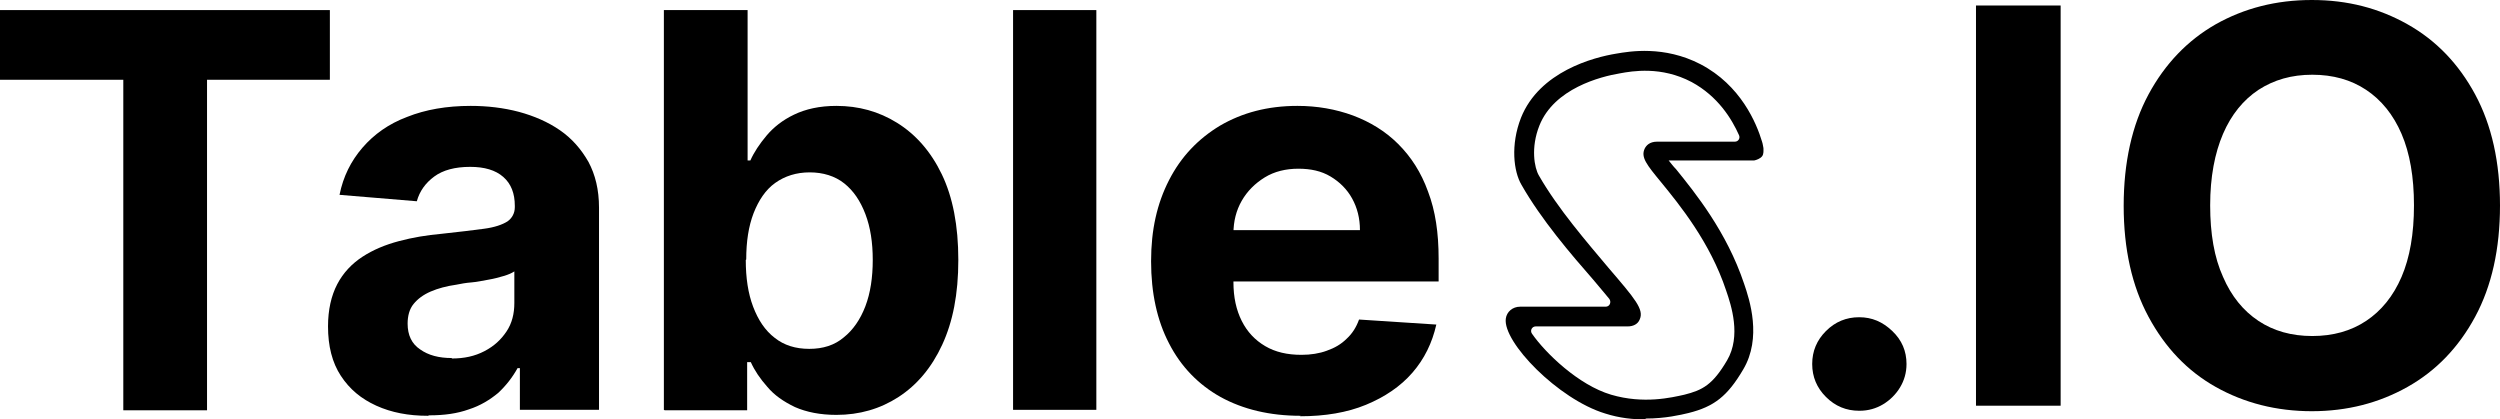 <svg width="149" height="25" viewBox="0 0 149 25" fill="none" xmlns="http://www.w3.org/2000/svg">
<g clip-path="url(#clip0_99_1018)">
<path d="M0 4.754V0.601H19.66V4.754H12.339V24.453H7.349V4.754H0Z" fill="black"/>
<path d="M25.5 24.781C24.349 24.781 23.334 24.59 22.43 24.18C21.525 23.77 20.839 23.197 20.318 22.404C19.797 21.612 19.55 20.628 19.55 19.453C19.55 18.47 19.742 17.623 20.099 16.94C20.455 16.257 20.976 15.71 21.607 15.3C22.238 14.891 22.951 14.59 23.773 14.372C24.596 14.153 25.418 14.016 26.323 13.934C27.365 13.825 28.215 13.716 28.846 13.634C29.476 13.552 29.943 13.388 30.244 13.197C30.518 13.005 30.683 12.705 30.683 12.35V12.268C30.683 11.53 30.464 10.956 29.997 10.546C29.531 10.137 28.873 9.945 28.023 9.945C27.118 9.945 26.405 10.137 25.884 10.519C25.363 10.902 25.007 11.393 24.843 11.995L20.236 11.612C20.455 10.519 20.921 9.59 21.607 8.798C22.292 8.005 23.17 7.377 24.267 6.967C25.363 6.53 26.625 6.311 28.051 6.311C29.038 6.311 29.997 6.421 30.93 6.667C31.835 6.913 32.657 7.268 33.37 7.76C34.083 8.251 34.631 8.88 35.07 9.645C35.481 10.41 35.701 11.312 35.701 12.377V24.426H30.985V21.94H30.847C30.546 22.486 30.162 22.978 29.696 23.415C29.202 23.825 28.626 24.18 27.941 24.399C27.255 24.645 26.488 24.754 25.583 24.754L25.5 24.781ZM26.926 21.366C27.667 21.366 28.297 21.23 28.873 20.929C29.449 20.628 29.86 20.246 30.189 19.754C30.518 19.262 30.655 18.689 30.655 18.06V16.175C30.491 16.284 30.299 16.366 30.025 16.448C29.751 16.53 29.449 16.612 29.12 16.667C28.791 16.721 28.462 16.803 28.105 16.831C27.749 16.858 27.475 16.913 27.201 16.967C26.625 17.049 26.104 17.186 25.665 17.377C25.226 17.568 24.897 17.814 24.651 18.115C24.404 18.415 24.294 18.825 24.294 19.29C24.294 19.973 24.541 20.492 25.034 20.82C25.528 21.175 26.159 21.339 26.926 21.339V21.366Z" fill="black"/>
<path d="M39.567 24.426V0.601H44.557V9.563H44.722C44.941 9.071 45.27 8.579 45.682 8.087C46.093 7.596 46.641 7.158 47.327 6.831C48.012 6.503 48.835 6.311 49.849 6.311C51.166 6.311 52.372 6.639 53.469 7.322C54.566 8.005 55.471 9.016 56.129 10.383C56.787 11.749 57.116 13.443 57.116 15.492C57.116 17.541 56.787 19.18 56.156 20.546C55.525 21.913 54.648 22.951 53.551 23.661C52.454 24.372 51.221 24.727 49.849 24.727C48.89 24.727 48.067 24.563 47.382 24.262C46.696 23.934 46.148 23.552 45.736 23.06C45.298 22.568 44.969 22.076 44.749 21.585H44.53V24.453H39.622L39.567 24.426ZM44.448 15.492C44.448 16.557 44.585 17.486 44.886 18.279C45.188 19.071 45.599 19.699 46.175 20.137C46.724 20.574 47.409 20.792 48.232 20.792C49.054 20.792 49.74 20.574 50.288 20.109C50.837 19.672 51.275 19.044 51.577 18.251C51.879 17.459 52.016 16.53 52.016 15.492C52.016 14.454 51.879 13.552 51.577 12.759C51.275 11.967 50.864 11.366 50.316 10.929C49.767 10.492 49.054 10.273 48.259 10.273C47.464 10.273 46.779 10.492 46.203 10.902C45.627 11.312 45.215 11.94 44.914 12.705C44.612 13.497 44.475 14.399 44.475 15.464L44.448 15.492Z" fill="black"/>
<path d="M65.342 0.601V24.426H60.379V0.601H65.342Z" fill="black"/>
<path d="M77.516 24.781C75.679 24.781 74.089 24.399 72.745 23.661C71.429 22.924 70.387 21.858 69.674 20.465C68.961 19.098 68.605 17.459 68.605 15.574C68.605 13.688 68.961 12.131 69.674 10.738C70.387 9.344 71.402 8.279 72.718 7.486C74.034 6.721 75.542 6.311 77.324 6.311C78.503 6.311 79.6 6.503 80.642 6.885C81.657 7.268 82.561 7.814 83.329 8.579C84.097 9.344 84.7 10.273 85.112 11.421C85.55 12.568 85.742 13.88 85.742 15.41V16.776H70.579V13.716H81.053C81.053 13.005 80.889 12.377 80.587 11.831C80.286 11.284 79.847 10.847 79.299 10.519C78.75 10.191 78.12 10.055 77.379 10.055C76.639 10.055 75.953 10.219 75.377 10.574C74.802 10.929 74.335 11.393 74.007 11.967C73.677 12.541 73.513 13.197 73.513 13.907V16.831C73.513 17.705 73.677 18.47 74.007 19.126C74.335 19.781 74.802 20.273 75.405 20.628C76.008 20.984 76.721 21.148 77.571 21.148C78.12 21.148 78.64 21.066 79.079 20.902C79.545 20.738 79.929 20.519 80.258 20.191C80.587 19.891 80.834 19.508 80.999 19.044L85.605 19.344C85.358 20.437 84.892 21.393 84.179 22.213C83.466 23.033 82.534 23.661 81.41 24.126C80.286 24.59 78.969 24.809 77.489 24.809L77.516 24.781Z" fill="black"/>
<path d="M110.804 24.481C110.036 24.481 109.378 24.208 108.83 23.661C108.281 23.115 108.007 22.459 108.007 21.694C108.007 20.929 108.281 20.273 108.83 19.727C109.378 19.18 110.036 18.907 110.804 18.907C111.572 18.907 112.202 19.18 112.778 19.727C113.354 20.273 113.628 20.929 113.628 21.694C113.628 22.213 113.491 22.678 113.244 23.087C112.998 23.497 112.641 23.852 112.23 24.098C111.819 24.344 111.352 24.481 110.831 24.481H110.804Z" fill="black"/>
<path d="M122.814 0.328V24.18H117.769V0.328H122.814Z" fill="black"/>
<path d="M149 12.24C149 14.836 148.507 17.049 147.519 18.88C146.532 20.71 145.189 22.104 143.489 23.06C141.789 24.016 139.897 24.508 137.785 24.508C135.674 24.508 133.755 24.016 132.055 23.06C130.355 22.104 129.038 20.71 128.051 18.88C127.064 17.049 126.571 14.836 126.571 12.268C126.571 9.699 127.064 7.459 128.051 5.628C129.038 3.798 130.382 2.404 132.055 1.448C133.755 0.492 135.647 0 137.785 0C139.924 0 141.789 0.492 143.489 1.448C145.189 2.404 146.532 3.798 147.519 5.628C148.507 7.459 149 9.672 149 12.268V12.24ZM143.873 12.24C143.873 10.546 143.626 9.126 143.132 7.978C142.639 6.831 141.926 5.956 141.021 5.355C140.116 4.754 139.047 4.454 137.813 4.454C136.579 4.454 135.537 4.754 134.605 5.355C133.7 5.956 132.987 6.831 132.493 7.978C132 9.126 131.726 10.546 131.726 12.24C131.726 13.934 131.972 15.355 132.493 16.503C132.987 17.65 133.7 18.525 134.605 19.126C135.509 19.727 136.579 20.027 137.813 20.027C139.047 20.027 140.116 19.727 141.021 19.126C141.926 18.525 142.639 17.65 143.132 16.503C143.626 15.355 143.873 13.934 143.873 12.24Z" fill="black"/>
<path d="M98.081 25C97.341 25 96.518 24.918 95.668 24.645C92.871 23.798 89.554 20.383 89.746 18.989C89.8 18.579 90.157 18.279 90.596 18.279H95.696C95.942 18.279 96.052 18.006 95.915 17.814C95.613 17.459 95.284 17.049 94.955 16.667C93.639 15.164 91.857 13.087 90.678 11.011C90.212 10.219 90.02 8.634 90.65 7.022C91.747 4.262 94.983 3.415 96.326 3.197C97.121 3.06 99.178 2.705 101.344 3.825C103.757 5.082 104.689 7.35 105.018 8.443C105.073 8.607 105.073 8.716 105.101 8.825C105.101 8.962 105.128 9.18 105.018 9.317C104.909 9.454 104.689 9.536 104.552 9.563C104.36 9.563 104.168 9.563 104.004 9.563C102.605 9.563 101.81 9.563 101.234 9.563C100.576 9.563 100.165 9.563 99.452 9.563C99.589 9.727 99.726 9.918 99.891 10.082C101.015 11.475 102.907 13.798 103.949 16.913C104.278 17.869 105.018 20.137 103.894 22.022C102.962 23.607 102.167 24.235 100.631 24.617C100.165 24.727 99.26 24.945 98.081 24.945V25ZM91.528 19.454C91.308 19.454 91.171 19.7 91.308 19.891C92.104 21.038 94.078 22.951 96.025 23.525C97.972 24.098 99.644 23.689 100.384 23.525C101.481 23.251 102.084 22.924 102.935 21.475C103.785 20.027 103.181 18.197 102.88 17.322C101.92 14.426 100.083 12.186 99.013 10.874C98.136 9.809 97.78 9.372 98.026 8.852C98.109 8.689 98.3 8.443 98.767 8.443C100.001 8.443 100.412 8.443 101.262 8.443C101.755 8.443 102.386 8.443 103.401 8.443C103.593 8.443 103.73 8.251 103.647 8.06C103.209 7.077 102.386 5.738 100.823 4.891C99.013 3.934 97.286 4.235 96.546 4.372C95.394 4.563 92.625 5.273 91.747 7.486C91.226 8.798 91.445 10 91.72 10.464C92.844 12.432 94.599 14.454 95.86 15.956C97.451 17.814 97.999 18.443 97.725 19.044C97.615 19.317 97.341 19.454 97.012 19.454H91.528Z" fill="black"/>
</g>
<defs>
<clipPath id="clip0_99_1018">
<rect width="149" height="25" fill="white"/>
</clipPath>
</defs>
</svg>
